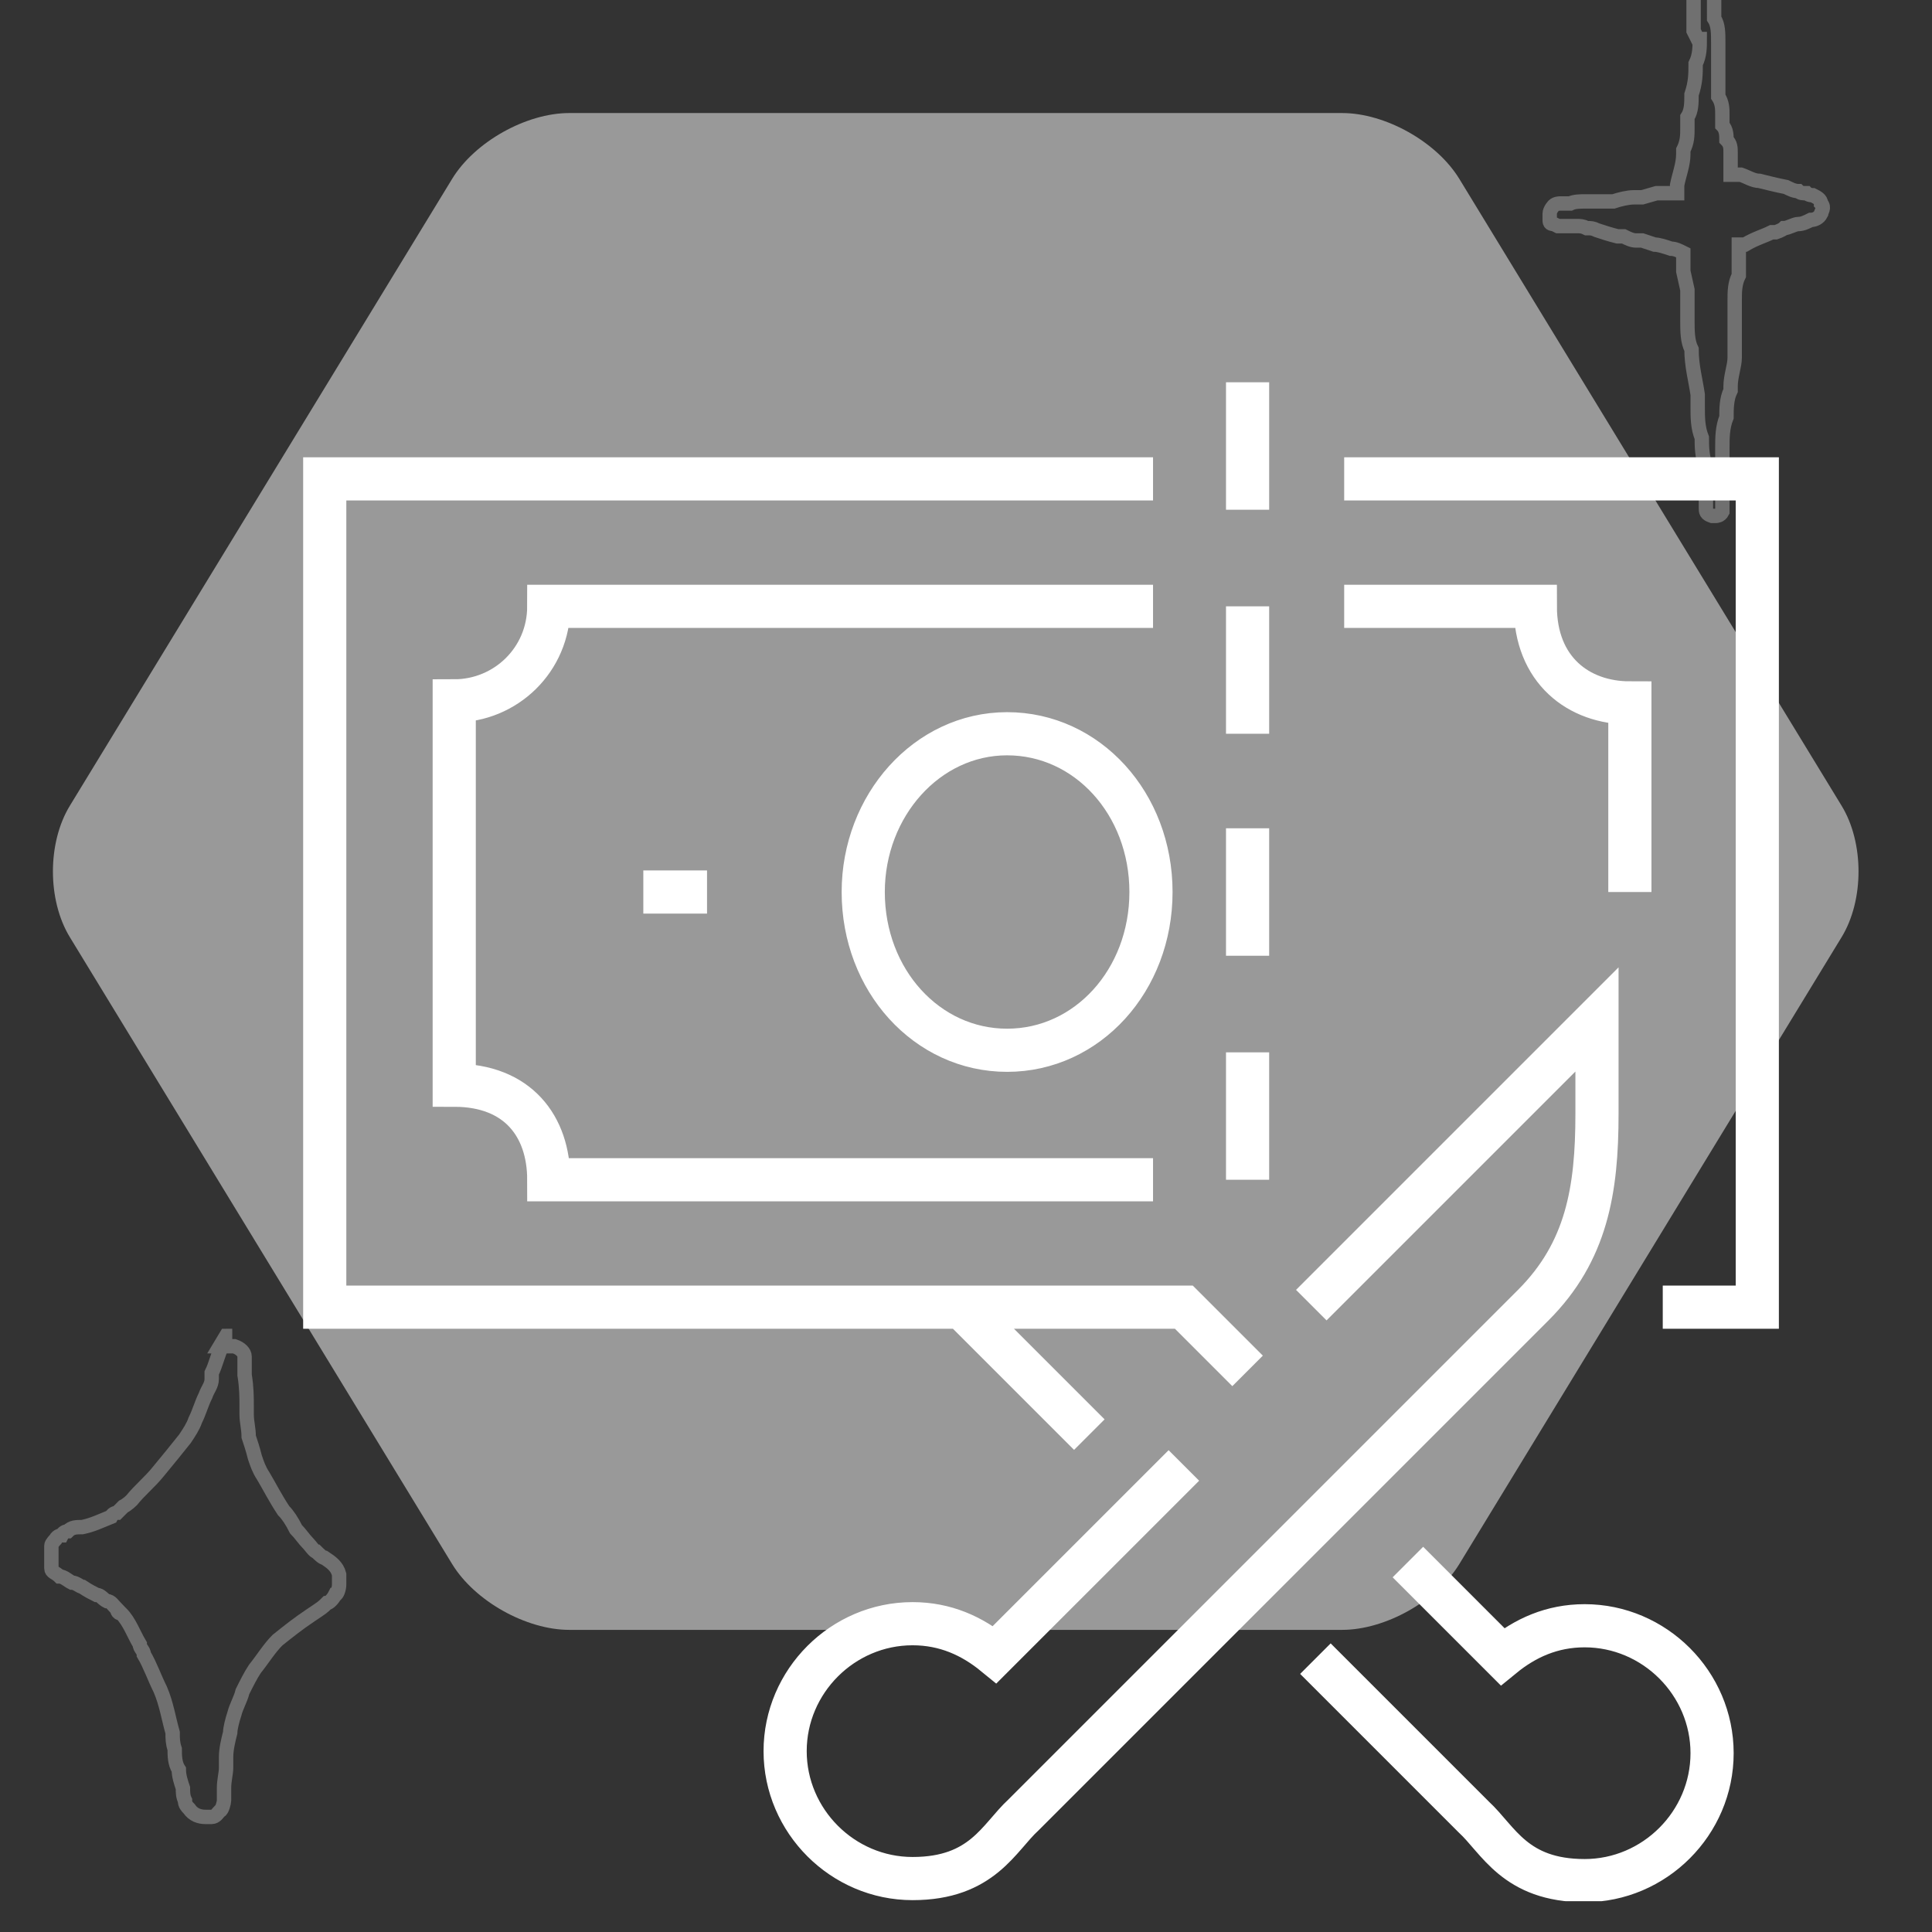<?xml version="1.0" encoding="UTF-8"?>
<svg id="Livello_1" xmlns="http://www.w3.org/2000/svg" xmlns:xlink="http://www.w3.org/1999/xlink" version="1.1" viewBox="0 0 94 94">
  <rect x="0" y="0" width="94" height="94" fill="#333333" stroke="none"/>
  <!-- Generator: Adobe Illustrator 29.0.0, SVG Export Plug-In . SVG Version: 2.1.0 Build 186)  -->
  <defs>
    <style>
      .st0, .st1, .st2 {
        fill: none;
      }

      .st3 {
        clip-path: url(#clippath-1);
      }

      .st4 {
        clip-path: url(#clippath-3);
      }

      .st5 {
        clip-path: url(#clippath-4);
      }

      .st6 {
        clip-path: url(#clippath-2);
      }

      .st1 {
        stroke-width: .7px;
      }

      .st1, .st2 {
        stroke: #fff;
        stroke-miterlimit: 10;
      }

      .st7 {
        fill: #fff;
      }

      .st8 {
        opacity: .5;
      }

      .st9 {
        opacity: .3;
      }

      .st10 {
        clip-path: url(#clippath);
      }

      .st2 {
        stroke-width: 2.1px;
      }
    </style>
    <clipPath id="clippath">
      <rect class="st0" x="-11" y="-6.5" width="123.5" height="99"/>
    </clipPath>
    <clipPath id="clippath-1">
      <rect class="st0" x="-11" y="-6.5" width="123.5" height="99"/>
    </clipPath>
    <clipPath id="clippath-2">
      <rect class="st0" x="-8.4" y="55.4" width="36.2" height="34.2"/>
    </clipPath>
    <clipPath id="clippath-3">
      <rect class="st0" x="64" y="-10.2" width="37.1" height="37.8"/>
    </clipPath>
    <clipPath id="clippath-4">
      <rect class="st0" x="-14.5" y="-9.7" width="122.1" height="90.9"/>
    </clipPath>
  </defs>
  <g class="st10">
    <g class="st3">
      <g>
        <g class="st9">
          <g class="st6">
            <path class="st1" d="M11.3,65c-.2,0-.4.2-.5.5-.2.4-.3.9-.5,1.3v.3c0,.3-.2.5-.3.8-.2.4-.3.8-.5,1.2-.1.3-.3.6-.5.9-.4.5-.8,1-1.3,1.6-.4.5-.9.9-1.3,1.4,0,0-.2.2-.4.3h0c0,0-.2.2-.3.3,0,0-.2,0-.3.2-.5.2-.9.4-1.4.5-.3,0-.5,0-.7.2,0,0-.2,0-.3.2,0,0-.2,0-.3.2,0,0-.2.2-.2.3v.3h0v.5s0,.2,0,.3c0,.2.2.2.4.4h0c.2,0,.4.2.6.3h0c.2,0,.4.2.5.2h0c.3.2.5.3.7.4.2,0,.3.2.5.3.2,0,.3.2.5.4,0,0,0,.2.2.2.4.4.6,1,.9,1.5,0,.2.2.3.2.5.3.5.5,1.1.8,1.7.3.7.4,1.4.6,2.1,0,.3,0,.5.1.8,0,.3,0,.7.2,1,0,.3.1.6.2.9,0,.2,0,.4.1.6,0,.2.1.3.2.4.2.3.5.4.8.4h.3c.2,0,.3-.2.4-.3.1,0,.2-.4.2-.5v-.2h0v-.4h0c0-.4.1-.7.1-1v-.5c0-.4.1-.8.2-1.2,0-.2.1-.6.2-.9.1-.4.3-.7.4-1.1.2-.4.4-.8.6-1.1.4-.5.7-1,1.1-1.4.5-.4,1-.8,1.6-1.2s.6-.4.8-.6h0c.1,0,.3-.2.4-.4.1,0,.2-.3.2-.5v-.5c-.1-.4-.4-.6-.7-.8-.1,0-.3-.2-.4-.3-.1,0-.3-.3-.4-.4-.2-.2-.4-.5-.6-.7h0c-.2-.4-.4-.7-.6-.9-.4-.6-.7-1.2-1-1.7-.2-.3-.3-.6-.4-.9-.1-.4-.2-.7-.3-1,0-.4-.1-.7-.1-1.1v-.4c0-.4,0-.9-.1-1.5h0v-.2h0v-.7c0-.2-.2-.4-.5-.5h-.7l.3-.5Z"/>
          </g>
        </g>
        <g class="st9">
          <g class="st4">
            <path class="st1" d="M82.7,1.9c0,.4,0,.8-.2,1.2,0,.5,0,.9-.2,1.5,0,.4,0,.8-.2,1.1h0v.5c0,.4,0,.7-.2,1.1h0v.2c0,.5-.2,1-.3,1.5v.4h-1l-.7.2h-.4c-.3,0-.7.1-1,.2h-1.4c-.2,0-.5,0-.7.1h-.5c0,0-.2,0-.3.1,0,0-.2.2-.2.4v.3c0,.1,0,.2.2.2,0,0,0,0,.2.1h.9c.2,0,.3,0,.5.1.2,0,.3,0,.5.1h0c.3.1.6.2,1,.3h.3c.2.1.4.2.6.2h.3l.6.2c.2,0,.5.1.8.2.2,0,.4.1.6.2h0v.9c0,0,.2.9.2.9v.6c0,.3,0,.6,0,.9,0,.5,0,1,.2,1.4,0,.8.2,1.5.3,2.2v.6c0,.5,0,1,.2,1.5h0c0,.4,0,.9.2,1.4v1.2h0v.8c0,.2,0,.3.3.4h.2c0,0,.2,0,.3-.2,0,0,0-.1,0-.2v-1.5c0-.4,0-.9,0-1.4,0-.5,0-1,.2-1.5,0-.4,0-.9.2-1.3v-.2c0-.5.2-1,.2-1.4s0-.9,0-1.3h0c0-.5,0-.8,0-1.2v-.3c0-.4,0-.8.2-1.2h0v-1.5h.3c.5-.3.9-.4,1.3-.6h.2c0,0,.3-.1.4-.2.2,0,.5-.2.7-.2s.4-.1.6-.2c.2,0,.4-.1.5-.3,0-.1.2-.3,0-.5,0-.2-.2-.3-.4-.4,0,0-.2,0-.3-.1-.2,0-.3,0-.4-.1-.2,0-.4-.1-.6-.2-.5-.1-.9-.2-1.3-.3-.3,0-.6-.2-.9-.3h-.5v-.2h0v-.3h0c0-.3,0-.5,0-.6,0-.2,0-.4-.2-.6,0-.2,0-.5-.2-.7,0-.2,0-.4,0-.5h0c0-.3,0-.6-.2-.9v-.2h0c0,0,0-.3,0-.4,0-.2,0-.4,0-.6h0c0-.3,0-.5,0-.7h0c0-.3,0-.5,0-.7,0-.5,0-.9-.2-1.2h0V-.3c0-.3,0-.5-.3-.5h0c0,0-.3,0-.4.2-.2,0-.4.2-.3.5V.5h0v1l.2.4Z"/>
          </g>
        </g>
        <g class="st8">
          <g class="st5">
            <path class="st7" d="M71,8.7c-1.1-1.8-3.6-3.2-5.7-3.2H27.7c-2.1,0-4.6,1.4-5.7,3.2L3.4,39.2c-1.1,1.8-1.1,4.6,0,6.4l18.6,30.5c1.1,1.8,3.6,3.2,5.7,3.2h37.6c2.1,0,4.6-1.4,5.7-3.2l18.6-30.5c1.1-1.8,1.1-4.6,0-6.4,0,0-18.6-30.5-18.6-30.5Z"/>
          </g>
        </g>
        <path class="st2" d="M68.5,76l4.6,4.6c1.1-.9,2.4-1.5,4-1.5,3.4,0,6.2,2.8,6.2,6.2s-2.8,6.2-6.2,6.2-4.2-2-5.4-3.1l-7.7-7.7M57.6,71.3l-9.2,9.2c-1.1-.9-2.4-1.5-4-1.5-3.4,0-6.2,2.8-6.2,6.2s2.8,6.2,6.2,6.2,4.2-2,5.4-3.1l24.8-24.8c2.6-2.6,3.1-5.6,3.1-9.3v-4.6l-13.9,13.9M53,69.8l-6.2-6.2M60.7,66.7l-3.1-3.1H15.8V23.3h40.3M60.7,51.2v6.2M60.7,40.3v6.2M60.7,29.5v6.2M60.7,18.6v6.2M65.4,29.5h9.3c0,3.1,2.1,4.7,4.6,4.7v9.2M56.1,29.5h-29.4c0,2.6-2.1,4.6-4.6,4.6v18.7c3.1,0,4.6,2,4.6,4.6h29.4M42,43.4c0-4.2,3.1-7.7,7-7.7s7,3.4,7,7.7-3.1,7.7-7,7.7-7-3.4-7-7.7ZM31.3,43.4h3.1M65.4,23.3h20.1v40.3h-4.6"/>
      </g>
    </g>
  </g>
</svg>